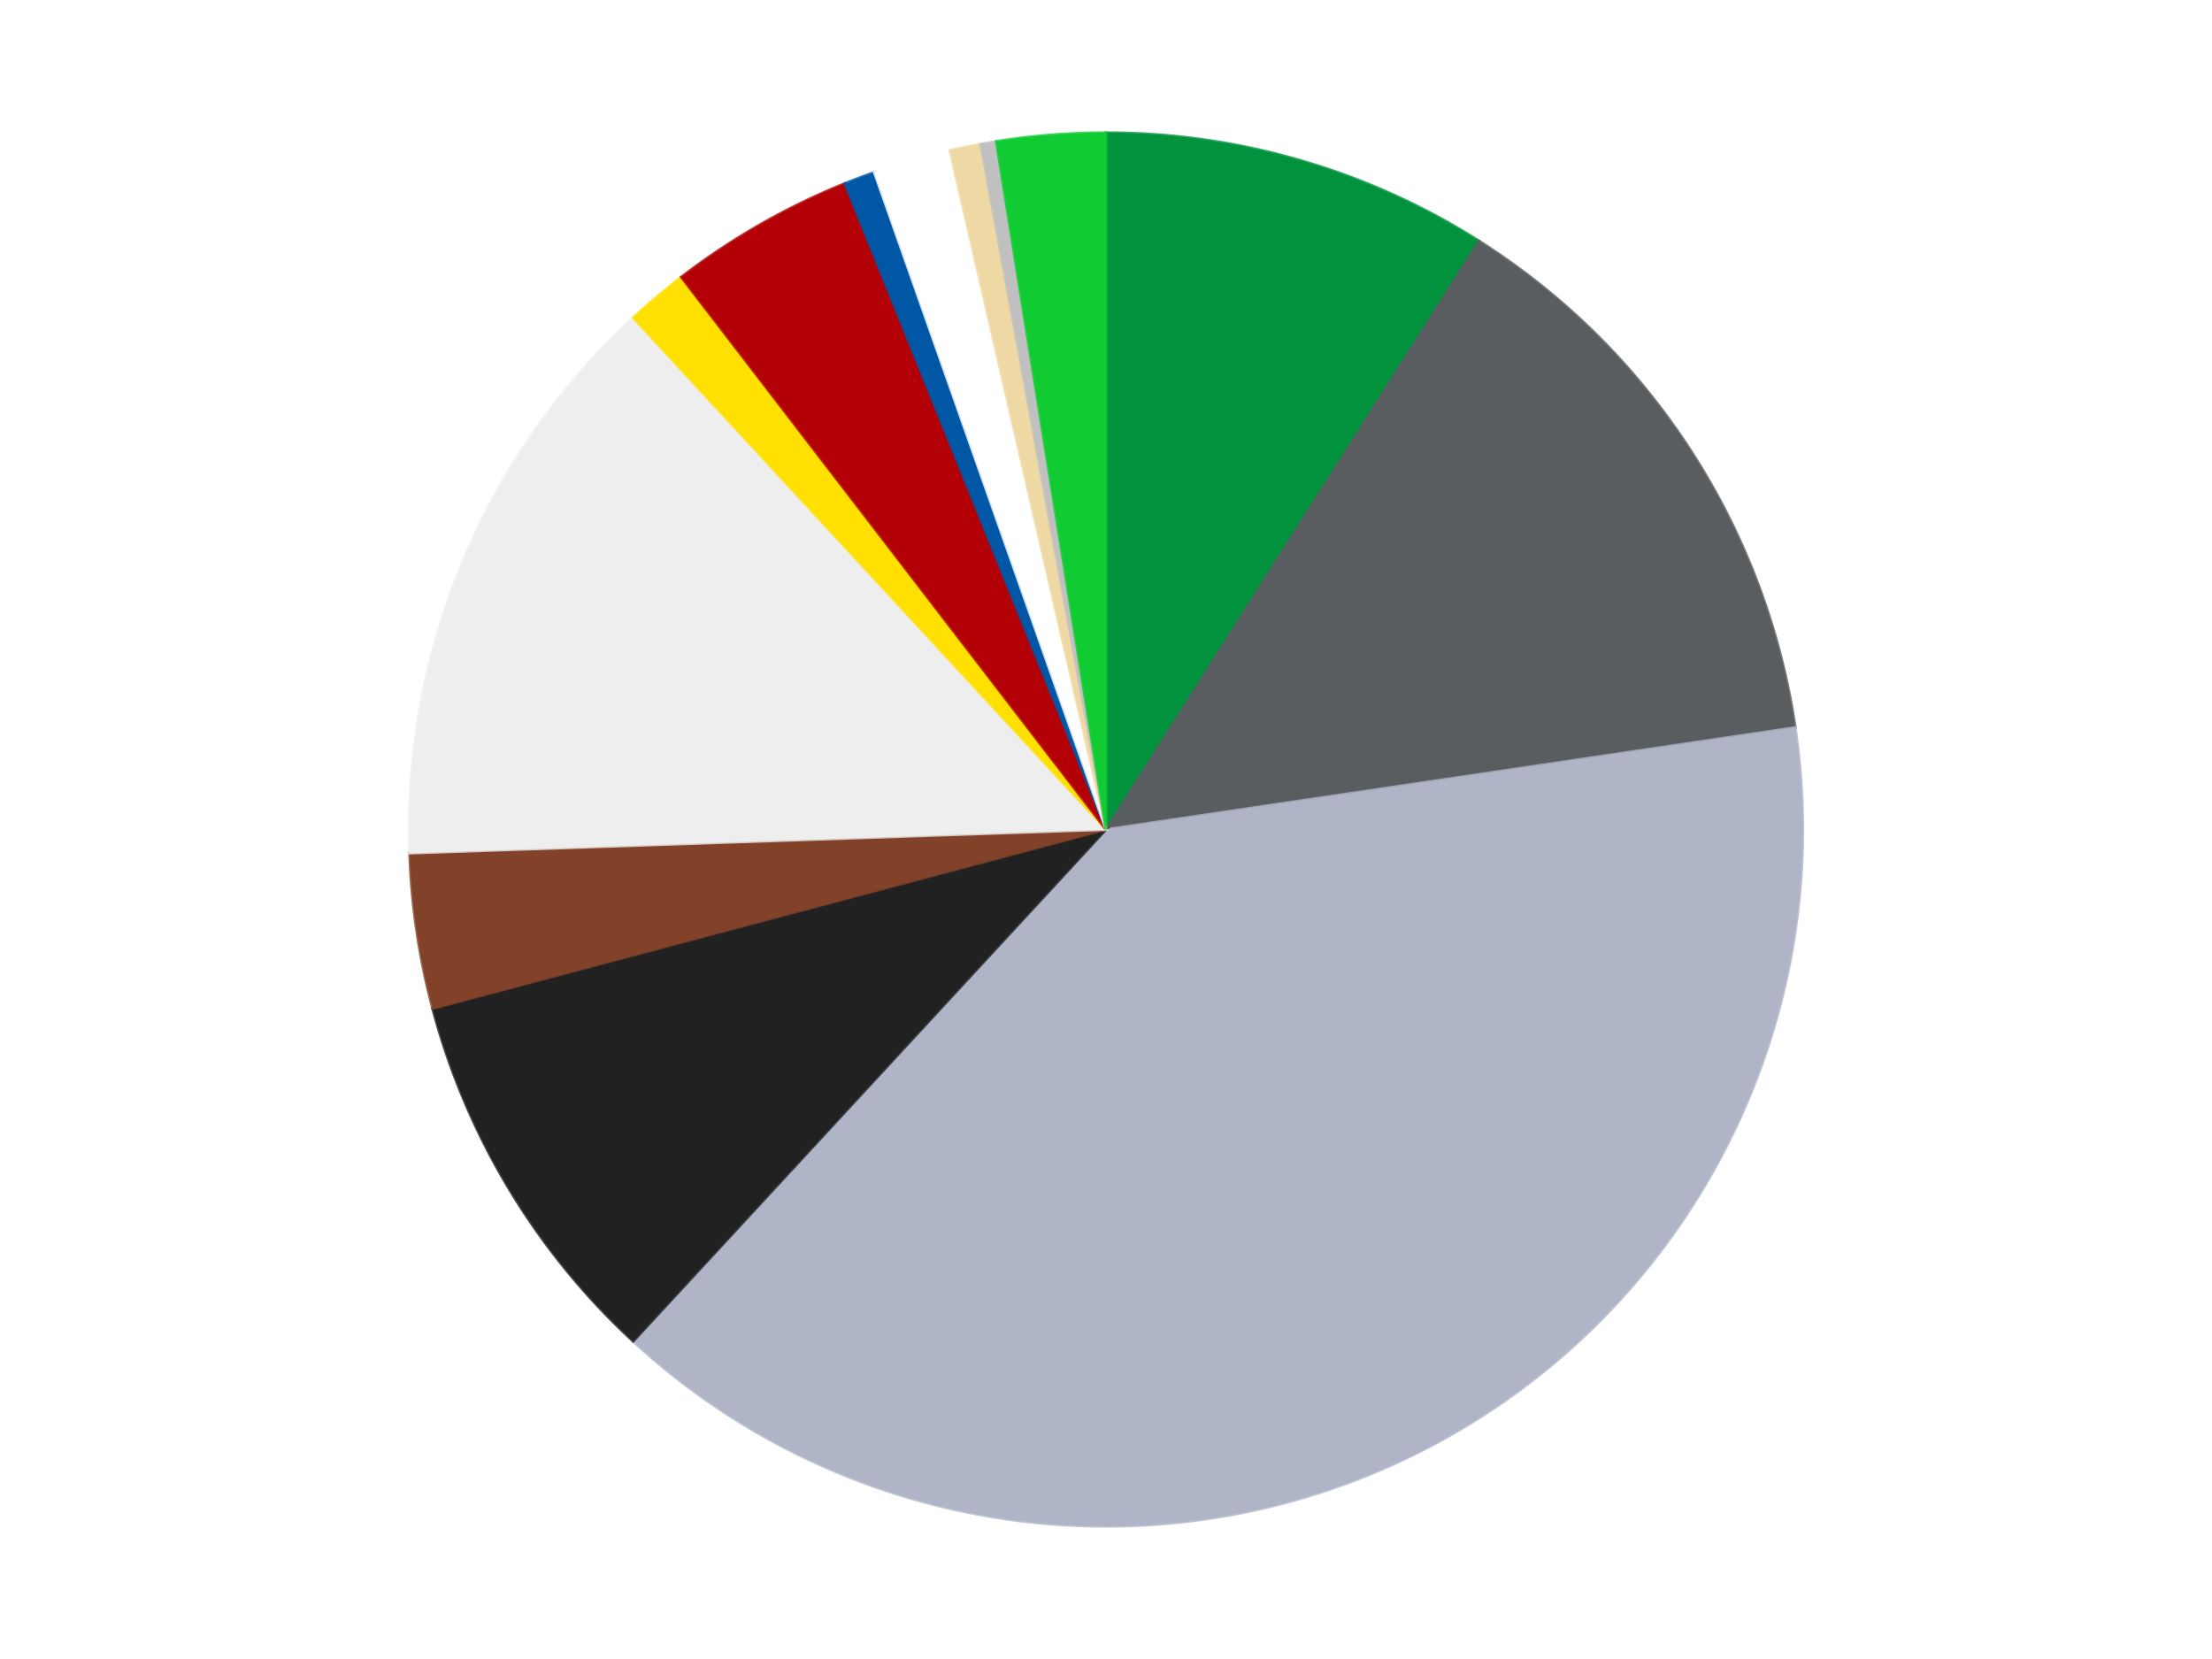 <?xml version='1.0' encoding='utf-8'?>
<svg xmlns="http://www.w3.org/2000/svg" xmlns:xlink="http://www.w3.org/1999/xlink" id="chart-4cca6567-1511-4446-89d1-9694f83a02c1" class="pygal-chart" viewBox="0 0 800 600"><!--Generated with pygal 3.0.4 (lxml) ©Kozea 2012-2016 on 2024-07-06--><!--http://pygal.org--><!--http://github.com/Kozea/pygal--><defs><style type="text/css">#chart-4cca6567-1511-4446-89d1-9694f83a02c1{-webkit-user-select:none;-webkit-font-smoothing:antialiased;font-family:Consolas,"Liberation Mono",Menlo,Courier,monospace}#chart-4cca6567-1511-4446-89d1-9694f83a02c1 .title{font-family:Consolas,"Liberation Mono",Menlo,Courier,monospace;font-size:16px}#chart-4cca6567-1511-4446-89d1-9694f83a02c1 .legends .legend text{font-family:Consolas,"Liberation Mono",Menlo,Courier,monospace;font-size:14px}#chart-4cca6567-1511-4446-89d1-9694f83a02c1 .axis text{font-family:Consolas,"Liberation Mono",Menlo,Courier,monospace;font-size:10px}#chart-4cca6567-1511-4446-89d1-9694f83a02c1 .axis text.major{font-family:Consolas,"Liberation Mono",Menlo,Courier,monospace;font-size:10px}#chart-4cca6567-1511-4446-89d1-9694f83a02c1 .text-overlay text.value{font-family:Consolas,"Liberation Mono",Menlo,Courier,monospace;font-size:16px}#chart-4cca6567-1511-4446-89d1-9694f83a02c1 .text-overlay text.label{font-family:Consolas,"Liberation Mono",Menlo,Courier,monospace;font-size:10px}#chart-4cca6567-1511-4446-89d1-9694f83a02c1 .tooltip{font-family:Consolas,"Liberation Mono",Menlo,Courier,monospace;font-size:14px}#chart-4cca6567-1511-4446-89d1-9694f83a02c1 text.no_data{font-family:Consolas,"Liberation Mono",Menlo,Courier,monospace;font-size:64px}
#chart-4cca6567-1511-4446-89d1-9694f83a02c1{background-color:transparent}#chart-4cca6567-1511-4446-89d1-9694f83a02c1 path,#chart-4cca6567-1511-4446-89d1-9694f83a02c1 line,#chart-4cca6567-1511-4446-89d1-9694f83a02c1 rect,#chart-4cca6567-1511-4446-89d1-9694f83a02c1 circle{-webkit-transition:150ms;-moz-transition:150ms;transition:150ms}#chart-4cca6567-1511-4446-89d1-9694f83a02c1 .graph &gt; .background{fill:transparent}#chart-4cca6567-1511-4446-89d1-9694f83a02c1 .plot &gt; .background{fill:transparent}#chart-4cca6567-1511-4446-89d1-9694f83a02c1 .graph{fill:rgba(0,0,0,.87)}#chart-4cca6567-1511-4446-89d1-9694f83a02c1 text.no_data{fill:rgba(0,0,0,1)}#chart-4cca6567-1511-4446-89d1-9694f83a02c1 .title{fill:rgba(0,0,0,1)}#chart-4cca6567-1511-4446-89d1-9694f83a02c1 .legends .legend text{fill:rgba(0,0,0,.87)}#chart-4cca6567-1511-4446-89d1-9694f83a02c1 .legends .legend:hover text{fill:rgba(0,0,0,1)}#chart-4cca6567-1511-4446-89d1-9694f83a02c1 .axis .line{stroke:rgba(0,0,0,1)}#chart-4cca6567-1511-4446-89d1-9694f83a02c1 .axis .guide.line{stroke:rgba(0,0,0,.54)}#chart-4cca6567-1511-4446-89d1-9694f83a02c1 .axis .major.line{stroke:rgba(0,0,0,.87)}#chart-4cca6567-1511-4446-89d1-9694f83a02c1 .axis text.major{fill:rgba(0,0,0,1)}#chart-4cca6567-1511-4446-89d1-9694f83a02c1 .axis.y .guides:hover .guide.line,#chart-4cca6567-1511-4446-89d1-9694f83a02c1 .line-graph .axis.x .guides:hover .guide.line,#chart-4cca6567-1511-4446-89d1-9694f83a02c1 .stackedline-graph .axis.x .guides:hover .guide.line,#chart-4cca6567-1511-4446-89d1-9694f83a02c1 .xy-graph .axis.x .guides:hover .guide.line{stroke:rgba(0,0,0,1)}#chart-4cca6567-1511-4446-89d1-9694f83a02c1 .axis .guides:hover text{fill:rgba(0,0,0,1)}#chart-4cca6567-1511-4446-89d1-9694f83a02c1 .reactive{fill-opacity:1.0;stroke-opacity:.8;stroke-width:1}#chart-4cca6567-1511-4446-89d1-9694f83a02c1 .ci{stroke:rgba(0,0,0,.87)}#chart-4cca6567-1511-4446-89d1-9694f83a02c1 .reactive.active,#chart-4cca6567-1511-4446-89d1-9694f83a02c1 .active .reactive{fill-opacity:0.6;stroke-opacity:.9;stroke-width:4}#chart-4cca6567-1511-4446-89d1-9694f83a02c1 .ci .reactive.active{stroke-width:1.5}#chart-4cca6567-1511-4446-89d1-9694f83a02c1 .series text{fill:rgba(0,0,0,1)}#chart-4cca6567-1511-4446-89d1-9694f83a02c1 .tooltip rect{fill:transparent;stroke:rgba(0,0,0,1);-webkit-transition:opacity 150ms;-moz-transition:opacity 150ms;transition:opacity 150ms}#chart-4cca6567-1511-4446-89d1-9694f83a02c1 .tooltip .label{fill:rgba(0,0,0,.87)}#chart-4cca6567-1511-4446-89d1-9694f83a02c1 .tooltip .label{fill:rgba(0,0,0,.87)}#chart-4cca6567-1511-4446-89d1-9694f83a02c1 .tooltip .legend{font-size:.8em;fill:rgba(0,0,0,.54)}#chart-4cca6567-1511-4446-89d1-9694f83a02c1 .tooltip .x_label{font-size:.6em;fill:rgba(0,0,0,1)}#chart-4cca6567-1511-4446-89d1-9694f83a02c1 .tooltip .xlink{font-size:.5em;text-decoration:underline}#chart-4cca6567-1511-4446-89d1-9694f83a02c1 .tooltip .value{font-size:1.5em}#chart-4cca6567-1511-4446-89d1-9694f83a02c1 .bound{font-size:.5em}#chart-4cca6567-1511-4446-89d1-9694f83a02c1 .max-value{font-size:.75em;fill:rgba(0,0,0,.54)}#chart-4cca6567-1511-4446-89d1-9694f83a02c1 .map-element{fill:transparent;stroke:rgba(0,0,0,.54) !important}#chart-4cca6567-1511-4446-89d1-9694f83a02c1 .map-element .reactive{fill-opacity:inherit;stroke-opacity:inherit}#chart-4cca6567-1511-4446-89d1-9694f83a02c1 .color-0,#chart-4cca6567-1511-4446-89d1-9694f83a02c1 .color-0 a:visited{stroke:#F44336;fill:#F44336}#chart-4cca6567-1511-4446-89d1-9694f83a02c1 .color-1,#chart-4cca6567-1511-4446-89d1-9694f83a02c1 .color-1 a:visited{stroke:#3F51B5;fill:#3F51B5}#chart-4cca6567-1511-4446-89d1-9694f83a02c1 .color-2,#chart-4cca6567-1511-4446-89d1-9694f83a02c1 .color-2 a:visited{stroke:#009688;fill:#009688}#chart-4cca6567-1511-4446-89d1-9694f83a02c1 .color-3,#chart-4cca6567-1511-4446-89d1-9694f83a02c1 .color-3 a:visited{stroke:#FFC107;fill:#FFC107}#chart-4cca6567-1511-4446-89d1-9694f83a02c1 .color-4,#chart-4cca6567-1511-4446-89d1-9694f83a02c1 .color-4 a:visited{stroke:#FF5722;fill:#FF5722}#chart-4cca6567-1511-4446-89d1-9694f83a02c1 .color-5,#chart-4cca6567-1511-4446-89d1-9694f83a02c1 .color-5 a:visited{stroke:#9C27B0;fill:#9C27B0}#chart-4cca6567-1511-4446-89d1-9694f83a02c1 .color-6,#chart-4cca6567-1511-4446-89d1-9694f83a02c1 .color-6 a:visited{stroke:#03A9F4;fill:#03A9F4}#chart-4cca6567-1511-4446-89d1-9694f83a02c1 .color-7,#chart-4cca6567-1511-4446-89d1-9694f83a02c1 .color-7 a:visited{stroke:#8BC34A;fill:#8BC34A}#chart-4cca6567-1511-4446-89d1-9694f83a02c1 .color-8,#chart-4cca6567-1511-4446-89d1-9694f83a02c1 .color-8 a:visited{stroke:#FF9800;fill:#FF9800}#chart-4cca6567-1511-4446-89d1-9694f83a02c1 .color-9,#chart-4cca6567-1511-4446-89d1-9694f83a02c1 .color-9 a:visited{stroke:#E91E63;fill:#E91E63}#chart-4cca6567-1511-4446-89d1-9694f83a02c1 .color-10,#chart-4cca6567-1511-4446-89d1-9694f83a02c1 .color-10 a:visited{stroke:#2196F3;fill:#2196F3}#chart-4cca6567-1511-4446-89d1-9694f83a02c1 .color-11,#chart-4cca6567-1511-4446-89d1-9694f83a02c1 .color-11 a:visited{stroke:#4CAF50;fill:#4CAF50}#chart-4cca6567-1511-4446-89d1-9694f83a02c1 .color-12,#chart-4cca6567-1511-4446-89d1-9694f83a02c1 .color-12 a:visited{stroke:#FFEB3B;fill:#FFEB3B}#chart-4cca6567-1511-4446-89d1-9694f83a02c1 .text-overlay .color-0 text{fill:black}#chart-4cca6567-1511-4446-89d1-9694f83a02c1 .text-overlay .color-1 text{fill:black}#chart-4cca6567-1511-4446-89d1-9694f83a02c1 .text-overlay .color-2 text{fill:black}#chart-4cca6567-1511-4446-89d1-9694f83a02c1 .text-overlay .color-3 text{fill:black}#chart-4cca6567-1511-4446-89d1-9694f83a02c1 .text-overlay .color-4 text{fill:black}#chart-4cca6567-1511-4446-89d1-9694f83a02c1 .text-overlay .color-5 text{fill:black}#chart-4cca6567-1511-4446-89d1-9694f83a02c1 .text-overlay .color-6 text{fill:black}#chart-4cca6567-1511-4446-89d1-9694f83a02c1 .text-overlay .color-7 text{fill:black}#chart-4cca6567-1511-4446-89d1-9694f83a02c1 .text-overlay .color-8 text{fill:black}#chart-4cca6567-1511-4446-89d1-9694f83a02c1 .text-overlay .color-9 text{fill:black}#chart-4cca6567-1511-4446-89d1-9694f83a02c1 .text-overlay .color-10 text{fill:black}#chart-4cca6567-1511-4446-89d1-9694f83a02c1 .text-overlay .color-11 text{fill:black}#chart-4cca6567-1511-4446-89d1-9694f83a02c1 .text-overlay .color-12 text{fill:black}
#chart-4cca6567-1511-4446-89d1-9694f83a02c1 text.no_data{text-anchor:middle}#chart-4cca6567-1511-4446-89d1-9694f83a02c1 .guide.line{fill:none}#chart-4cca6567-1511-4446-89d1-9694f83a02c1 .centered{text-anchor:middle}#chart-4cca6567-1511-4446-89d1-9694f83a02c1 .title{text-anchor:middle}#chart-4cca6567-1511-4446-89d1-9694f83a02c1 .legends .legend text{fill-opacity:1}#chart-4cca6567-1511-4446-89d1-9694f83a02c1 .axis.x text{text-anchor:middle}#chart-4cca6567-1511-4446-89d1-9694f83a02c1 .axis.x:not(.web) text[transform]{text-anchor:start}#chart-4cca6567-1511-4446-89d1-9694f83a02c1 .axis.x:not(.web) text[transform].backwards{text-anchor:end}#chart-4cca6567-1511-4446-89d1-9694f83a02c1 .axis.y text{text-anchor:end}#chart-4cca6567-1511-4446-89d1-9694f83a02c1 .axis.y text[transform].backwards{text-anchor:start}#chart-4cca6567-1511-4446-89d1-9694f83a02c1 .axis.y2 text{text-anchor:start}#chart-4cca6567-1511-4446-89d1-9694f83a02c1 .axis.y2 text[transform].backwards{text-anchor:end}#chart-4cca6567-1511-4446-89d1-9694f83a02c1 .axis .guide.line{stroke-dasharray:4,4;stroke:black}#chart-4cca6567-1511-4446-89d1-9694f83a02c1 .axis .major.guide.line{stroke-dasharray:6,6;stroke:black}#chart-4cca6567-1511-4446-89d1-9694f83a02c1 .horizontal .axis.y .guide.line,#chart-4cca6567-1511-4446-89d1-9694f83a02c1 .horizontal .axis.y2 .guide.line,#chart-4cca6567-1511-4446-89d1-9694f83a02c1 .vertical .axis.x .guide.line{opacity:0}#chart-4cca6567-1511-4446-89d1-9694f83a02c1 .horizontal .axis.always_show .guide.line,#chart-4cca6567-1511-4446-89d1-9694f83a02c1 .vertical .axis.always_show .guide.line{opacity:1 !important}#chart-4cca6567-1511-4446-89d1-9694f83a02c1 .axis.y .guides:hover .guide.line,#chart-4cca6567-1511-4446-89d1-9694f83a02c1 .axis.y2 .guides:hover .guide.line,#chart-4cca6567-1511-4446-89d1-9694f83a02c1 .axis.x .guides:hover .guide.line{opacity:1}#chart-4cca6567-1511-4446-89d1-9694f83a02c1 .axis .guides:hover text{opacity:1}#chart-4cca6567-1511-4446-89d1-9694f83a02c1 .nofill{fill:none}#chart-4cca6567-1511-4446-89d1-9694f83a02c1 .subtle-fill{fill-opacity:.2}#chart-4cca6567-1511-4446-89d1-9694f83a02c1 .dot{stroke-width:1px;fill-opacity:1;stroke-opacity:1}#chart-4cca6567-1511-4446-89d1-9694f83a02c1 .dot.active{stroke-width:5px}#chart-4cca6567-1511-4446-89d1-9694f83a02c1 .dot.negative{fill:transparent}#chart-4cca6567-1511-4446-89d1-9694f83a02c1 text,#chart-4cca6567-1511-4446-89d1-9694f83a02c1 tspan{stroke:none !important}#chart-4cca6567-1511-4446-89d1-9694f83a02c1 .series text.active{opacity:1}#chart-4cca6567-1511-4446-89d1-9694f83a02c1 .tooltip rect{fill-opacity:.95;stroke-width:.5}#chart-4cca6567-1511-4446-89d1-9694f83a02c1 .tooltip text{fill-opacity:1}#chart-4cca6567-1511-4446-89d1-9694f83a02c1 .showable{visibility:hidden}#chart-4cca6567-1511-4446-89d1-9694f83a02c1 .showable.shown{visibility:visible}#chart-4cca6567-1511-4446-89d1-9694f83a02c1 .gauge-background{fill:rgba(229,229,229,1);stroke:none}#chart-4cca6567-1511-4446-89d1-9694f83a02c1 .bg-lines{stroke:transparent;stroke-width:2px}</style><script type="text/javascript">window.pygal = window.pygal || {};window.pygal.config = window.pygal.config || {};window.pygal.config['4cca6567-1511-4446-89d1-9694f83a02c1'] = {"allow_interruptions": false, "box_mode": "extremes", "classes": ["pygal-chart"], "css": ["file://style.css", "file://graph.css"], "defs": [], "disable_xml_declaration": false, "dots_size": 2.5, "dynamic_print_values": false, "explicit_size": false, "fill": false, "force_uri_protocol": "https", "formatter": null, "half_pie": false, "height": 600, "include_x_axis": false, "inner_radius": 0, "interpolate": null, "interpolation_parameters": {}, "interpolation_precision": 250, "inverse_y_axis": false, "js": ["//kozea.github.io/pygal.js/2.0.x/pygal-tooltips.min.js"], "legend_at_bottom": false, "legend_at_bottom_columns": null, "legend_box_size": 12, "logarithmic": false, "margin": 20, "margin_bottom": null, "margin_left": null, "margin_right": null, "margin_top": null, "max_scale": 16, "min_scale": 4, "missing_value_fill_truncation": "x", "no_data_text": "No data", "no_prefix": false, "order_min": null, "pretty_print": false, "print_labels": false, "print_values": false, "print_values_position": "center", "print_zeroes": true, "range": null, "rounded_bars": null, "secondary_range": null, "show_dots": true, "show_legend": false, "show_minor_x_labels": true, "show_minor_y_labels": true, "show_only_major_dots": false, "show_x_guides": false, "show_x_labels": true, "show_y_guides": true, "show_y_labels": true, "spacing": 10, "stack_from_top": false, "strict": false, "stroke": true, "stroke_style": null, "style": {"background": "transparent", "ci_colors": [], "colors": ["#F44336", "#3F51B5", "#009688", "#FFC107", "#FF5722", "#9C27B0", "#03A9F4", "#8BC34A", "#FF9800", "#E91E63", "#2196F3", "#4CAF50", "#FFEB3B", "#673AB7", "#00BCD4", "#CDDC39", "#9E9E9E", "#607D8B"], "dot_opacity": "1", "font_family": "Consolas, \"Liberation Mono\", Menlo, Courier, monospace", "foreground": "rgba(0, 0, 0, .87)", "foreground_strong": "rgba(0, 0, 0, 1)", "foreground_subtle": "rgba(0, 0, 0, .54)", "guide_stroke_color": "black", "guide_stroke_dasharray": "4,4", "label_font_family": "Consolas, \"Liberation Mono\", Menlo, Courier, monospace", "label_font_size": 10, "legend_font_family": "Consolas, \"Liberation Mono\", Menlo, Courier, monospace", "legend_font_size": 14, "major_guide_stroke_color": "black", "major_guide_stroke_dasharray": "6,6", "major_label_font_family": "Consolas, \"Liberation Mono\", Menlo, Courier, monospace", "major_label_font_size": 10, "no_data_font_family": "Consolas, \"Liberation Mono\", Menlo, Courier, monospace", "no_data_font_size": 64, "opacity": "1.0", "opacity_hover": "0.6", "plot_background": "transparent", "stroke_opacity": ".8", "stroke_opacity_hover": ".9", "stroke_width": "1", "stroke_width_hover": "4", "title_font_family": "Consolas, \"Liberation Mono\", Menlo, Courier, monospace", "title_font_size": 16, "tooltip_font_family": "Consolas, \"Liberation Mono\", Menlo, Courier, monospace", "tooltip_font_size": 14, "transition": "150ms", "value_background": "rgba(229, 229, 229, 1)", "value_colors": [], "value_font_family": "Consolas, \"Liberation Mono\", Menlo, Courier, monospace", "value_font_size": 16, "value_label_font_family": "Consolas, \"Liberation Mono\", Menlo, Courier, monospace", "value_label_font_size": 10}, "title": null, "tooltip_border_radius": 0, "tooltip_fancy_mode": true, "truncate_label": null, "truncate_legend": null, "width": 800, "x_label_rotation": 0, "x_labels": null, "x_labels_major": null, "x_labels_major_count": null, "x_labels_major_every": null, "x_title": null, "xrange": null, "y_label_rotation": 0, "y_labels": null, "y_labels_major": null, "y_labels_major_count": null, "y_labels_major_every": null, "y_title": null, "zero": 0, "legends": ["Green", "Dark Bluish Gray", "Light Bluish Gray", "Black", "Reddish Brown", "Trans-Clear", "Yellow", "Red", "Blue", "White", "Tan", "Metallic Silver", "Bright Green"]}</script><script type="text/javascript" xlink:href="https://kozea.github.io/pygal.js/2.0.x/pygal-tooltips.min.js"/></defs><title>Pygal</title><g class="graph pie-graph vertical"><rect x="0" y="0" width="800" height="600" class="background"/><g transform="translate(20, 20)" class="plot"><rect x="0" y="0" width="760" height="560" class="background"/><g class="series serie-0 color-0"><g class="slices"><g class="slice" style="fill: #00923D; stroke: #00923D"><path d="M380 28 A252 252 0 0 1 514.932 67.168 L380 280 A0 0 0 0 0 380 280 z" class="slice reactive tooltip-trigger"/><desc class="value">25</desc><desc class="x centered">415.1255314633231</desc><desc class="y centered">158.99505365721987</desc></g></g></g><g class="series serie-1 color-1"><g class="slices"><g class="slice" style="fill: #595D60; stroke: #595D60"><path d="M514.932 67.168 A252 252 0 0 1 629.286 243.112 L380 280 A0 0 0 0 0 380 280 z" class="slice reactive tooltip-trigger"/><desc class="value">38</desc><desc class="x centered">485.64663391070144</desc><desc class="y centered">211.33568071160806</desc></g></g></g><g class="series serie-2 color-2"><g class="slices"><g class="slice" style="fill: #AFB5C7; stroke: #AFB5C7"><path d="M629.286 243.112 A252 252 0 0 1 208.994 465.098 L380 280 A0 0 0 0 0 380 280 z" class="slice reactive tooltip-trigger"/><desc class="value">109</desc><desc class="x centered">438.8458716816825</desc><desc class="y centered">391.4143769269611</desc></g></g></g><g class="series serie-3 color-3"><g class="slices"><g class="slice" style="fill: #212121; stroke: #212121"><path d="M208.994 465.098 A252 252 0 0 1 136.464 344.764 L380 280 A0 0 0 0 0 380 280 z" class="slice reactive tooltip-trigger"/><desc class="value">25</desc><desc class="x centered">272.08665552423093</desc><desc class="y centered">345.04390889279335</desc></g></g></g><g class="series serie-4 color-4"><g class="slices"><g class="slice" style="fill: #82422A; stroke: #82422A"><path d="M136.464 344.764 A252 252 0 0 1 128.145 288.542 L380 280 A0 0 0 0 0 380 280 z" class="slice reactive tooltip-trigger"/><desc class="value">10</desc><desc class="x centered">255.35723852699698</desc><desc class="y centered">298.4440237579569</desc></g></g></g><g class="series serie-5 color-5"><g class="slices"><g class="slice" style="fill: #EEEEEE; stroke: #EEEEEE"><path d="M128.145 288.542 A252 252 0 0 1 208.994 94.902 L380 280 A0 0 0 0 0 380 280 z" class="slice reactive tooltip-trigger"/><desc class="value">38</desc><desc class="x centered">263.7278678081242</desc><desc class="y centered">231.45320530091664</desc></g></g></g><g class="series serie-6 color-6"><g class="slices"><g class="slice" style="fill: #FFE001; stroke: #FFE001"><path d="M208.994 94.902 A252 252 0 0 1 226.404 80.22 L380 280 A0 0 0 0 0 380 280 z" class="slice reactive tooltip-trigger"/><desc class="value">4</desc><desc class="x centered">298.7666254917342</desc><desc class="y centered">183.68209477983942</desc></g></g></g><g class="series serie-7 color-7"><g class="slices"><g class="slice" style="fill: #B30006; stroke: #B30006"><path d="M226.404 80.22 A252 252 0 0 1 285.54 46.373 L380 280 A0 0 0 0 0 380 280 z" class="slice reactive tooltip-trigger"/><desc class="value">12</desc><desc class="x centered">317.4114868603292</desc><desc class="y centered">170.64425930493974</desc></g></g></g><g class="series serie-8 color-8"><g class="slices"><g class="slice" style="fill: #0057A6; stroke: #0057A6"><path d="M285.54 46.373 A252 252 0 0 1 296.194 42.344 L380 280 A0 0 0 0 0 380 280 z" class="slice reactive tooltip-trigger"/><desc class="value">2</desc><desc class="x centered">335.4222132372982</desc><desc class="y centered">162.14915813903113</desc></g></g></g><g class="series serie-9 color-9"><g class="slices"><g class="slice" style="fill: #FFFFFF; stroke: #FFFFFF"><path d="M296.194 42.344 A252 252 0 0 1 323.528 34.409 L380 280 A0 0 0 0 0 380 280 z" class="slice reactive tooltip-trigger"/><desc class="value">5</desc><desc class="x centered">344.87446853667683</desc><desc class="y centered">158.9950536572199</desc></g></g></g><g class="series serie-10 color-10"><g class="slices"><g class="slice" style="fill: #EED9A4; stroke: #EED9A4"><path d="M323.528 34.409 A252 252 0 0 1 334.683 32.108 L380 280 A0 0 0 0 0 380 280 z" class="slice reactive tooltip-trigger"/><desc class="value">2</desc><desc class="x centered">354.54640997522546</desc><desc class="y centered">156.5977522293427</desc></g></g></g><g class="series serie-11 color-11"><g class="slices"><g class="slice" style="fill: #C0C0C0; stroke: #C0C0C0"><path d="M334.683 32.108 A252 252 0 0 1 340.297 31.147 L380 280 A0 0 0 0 0 380 280 z" class="slice reactive tooltip-trigger"/><desc class="value">1</desc><desc class="x centered">358.74382752381206</desc><desc class="y centered">155.80589735554048</desc></g></g></g><g class="series serie-12 color-12"><g class="slices"><g class="slice" style="fill: #10CB31; stroke: #10CB31"><path d="M340.297 31.147 A252 252 0 0 1 380 28 L380 280 A0 0 0 0 0 380 280 z" class="slice reactive tooltip-trigger"/><desc class="value">7</desc><desc class="x centered">370.0431806227457</desc><desc class="y centered">154.394021846535</desc></g></g></g></g><g class="titles"/><g transform="translate(20, 20)" class="plot overlay"><g class="series serie-0 color-0"/><g class="series serie-1 color-1"/><g class="series serie-2 color-2"/><g class="series serie-3 color-3"/><g class="series serie-4 color-4"/><g class="series serie-5 color-5"/><g class="series serie-6 color-6"/><g class="series serie-7 color-7"/><g class="series serie-8 color-8"/><g class="series serie-9 color-9"/><g class="series serie-10 color-10"/><g class="series serie-11 color-11"/><g class="series serie-12 color-12"/></g><g transform="translate(20, 20)" class="plot text-overlay"><g class="series serie-0 color-0"/><g class="series serie-1 color-1"/><g class="series serie-2 color-2"/><g class="series serie-3 color-3"/><g class="series serie-4 color-4"/><g class="series serie-5 color-5"/><g class="series serie-6 color-6"/><g class="series serie-7 color-7"/><g class="series serie-8 color-8"/><g class="series serie-9 color-9"/><g class="series serie-10 color-10"/><g class="series serie-11 color-11"/><g class="series serie-12 color-12"/></g><g transform="translate(20, 20)" class="plot tooltip-overlay"><g transform="translate(0 0)" style="opacity: 0" class="tooltip"><rect rx="0" ry="0" width="0" height="0" class="tooltip-box"/><g class="text"/></g></g></g></svg>
